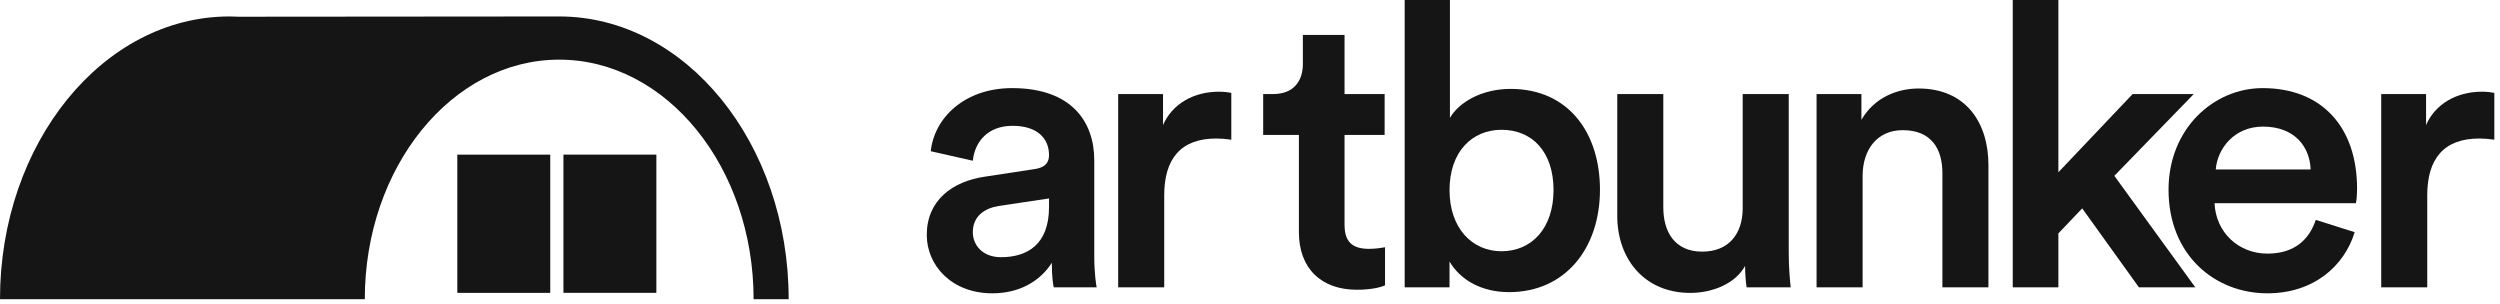 <svg width="148" height="18" viewBox="0 0 148 18" fill="none" xmlns="http://www.w3.org/2000/svg">
<path d="M147.665 5.498V8.271C147.359 8.224 147.054 8.2 146.772 8.2C144.657 8.2 143.693 9.422 143.693 11.56V17.012H140.968V5.569H143.623V7.402C144.163 6.156 145.432 5.428 146.936 5.428C147.265 5.428 147.547 5.475 147.665 5.498Z" fill="#151515"/>
<path d="M131.173 10.033H136.789C136.742 8.693 135.849 7.495 133.969 7.495C132.254 7.495 131.267 8.811 131.173 10.033ZM137.094 13.017L139.397 13.745C138.786 15.743 136.977 17.364 134.228 17.364C131.126 17.364 128.377 15.108 128.377 11.231C128.377 7.613 131.055 5.216 133.946 5.216C137.47 5.216 139.538 7.542 139.538 11.161C139.538 11.607 139.491 11.983 139.467 12.03H131.102C131.173 13.769 132.536 15.014 134.228 15.014C135.872 15.014 136.718 14.145 137.094 13.017Z" fill="#151515"/>
<path d="M129.869 5.569L125.169 10.409L129.963 17.012H126.626L123.266 12.336L121.856 13.816V17.012H119.154V0H121.856V10.198L126.25 5.569H129.869Z" fill="#151515"/>
<path d="M110.267 10.409V17.011H107.541V5.568H110.196V7.096C110.948 5.78 112.311 5.239 113.58 5.239C116.376 5.239 117.715 7.26 117.715 9.774V17.011H114.99V10.244C114.99 8.834 114.355 7.706 112.64 7.706C111.089 7.706 110.267 8.905 110.267 10.409Z" fill="#151515"/>
<path d="M103.308 15.743C102.744 16.777 101.405 17.34 100.065 17.34C97.34 17.34 95.742 15.32 95.742 12.782V5.568H98.468V12.289C98.468 13.698 99.126 14.897 100.77 14.897C102.345 14.897 103.167 13.839 103.167 12.336V5.568H105.893V14.92C105.893 15.86 105.963 16.589 106.01 17.012H103.402C103.355 16.753 103.308 16.213 103.308 15.743Z" fill="#151515"/>
<path d="M85.812 17.012H83.157V0H85.836V6.979C86.353 6.086 87.669 5.263 89.431 5.263C92.862 5.263 94.718 7.872 94.718 11.232C94.718 14.686 92.674 17.294 89.337 17.294C87.716 17.294 86.47 16.589 85.812 15.485V17.012ZM91.969 11.255C91.969 8.976 90.7 7.684 88.89 7.684C87.152 7.684 85.812 8.976 85.812 11.255C85.812 13.511 87.152 14.874 88.89 14.874C90.676 14.874 91.969 13.511 91.969 11.255Z" fill="#151515"/>
<path d="M79.597 2.067V5.568H81.97V7.989H79.597V13.299C79.597 14.309 80.043 14.732 81.054 14.732C81.43 14.732 81.876 14.662 81.994 14.638V16.894C81.829 16.965 81.312 17.153 80.325 17.153C78.21 17.153 76.895 15.884 76.895 13.745V7.989H74.78V5.568H75.367C76.589 5.568 77.13 4.793 77.13 3.783V2.067H79.597Z" fill="#151515"/>
<path d="M72.893 5.498V8.271C72.587 8.224 72.282 8.2 72 8.2C69.885 8.2 68.922 9.422 68.922 11.56V17.012H66.196V5.569H68.851V7.402C69.392 6.156 70.66 5.428 72.164 5.428C72.493 5.428 72.775 5.475 72.893 5.498Z" fill="#151515"/>
<path d="M54.865 13.91C54.865 11.866 56.369 10.738 58.319 10.456L61.256 10.009C61.914 9.915 62.102 9.586 62.102 9.187C62.102 8.223 61.444 7.448 59.94 7.448C58.507 7.448 57.708 8.364 57.591 9.516L55.1 8.952C55.311 6.978 57.097 5.216 59.917 5.216C63.441 5.216 64.781 7.213 64.781 9.492V15.179C64.781 16.213 64.898 16.894 64.922 17.012H62.384C62.361 16.941 62.267 16.471 62.267 15.555C61.726 16.424 60.598 17.364 58.742 17.364C56.345 17.364 54.865 15.719 54.865 13.91ZM59.259 15.226C60.786 15.226 62.102 14.497 62.102 12.265V11.748L59.118 12.194C58.272 12.335 57.591 12.805 57.591 13.745C57.591 14.521 58.178 15.226 59.259 15.226Z" fill="#151515"/>
<path d="M1.037 17.711H21.596C21.596 9.892 26.759 3.531 33.105 3.531C39.451 3.531 44.613 9.892 44.613 17.711H46.689C46.689 8.482 40.595 0.974 33.105 0.974L14.149 0.99C13.962 0.98 13.773 0.974 13.584 0.974C6.093 0.974 0 8.482 0 17.711H1.037Z" fill="#151515"/>
<path d="M38.857 9.153H33.355V17.336H38.857V9.153Z" fill="#151515"/>
<path d="M32.575 9.155H27.073V17.338H32.575V9.155Z" fill="#151515"/>
</svg>
